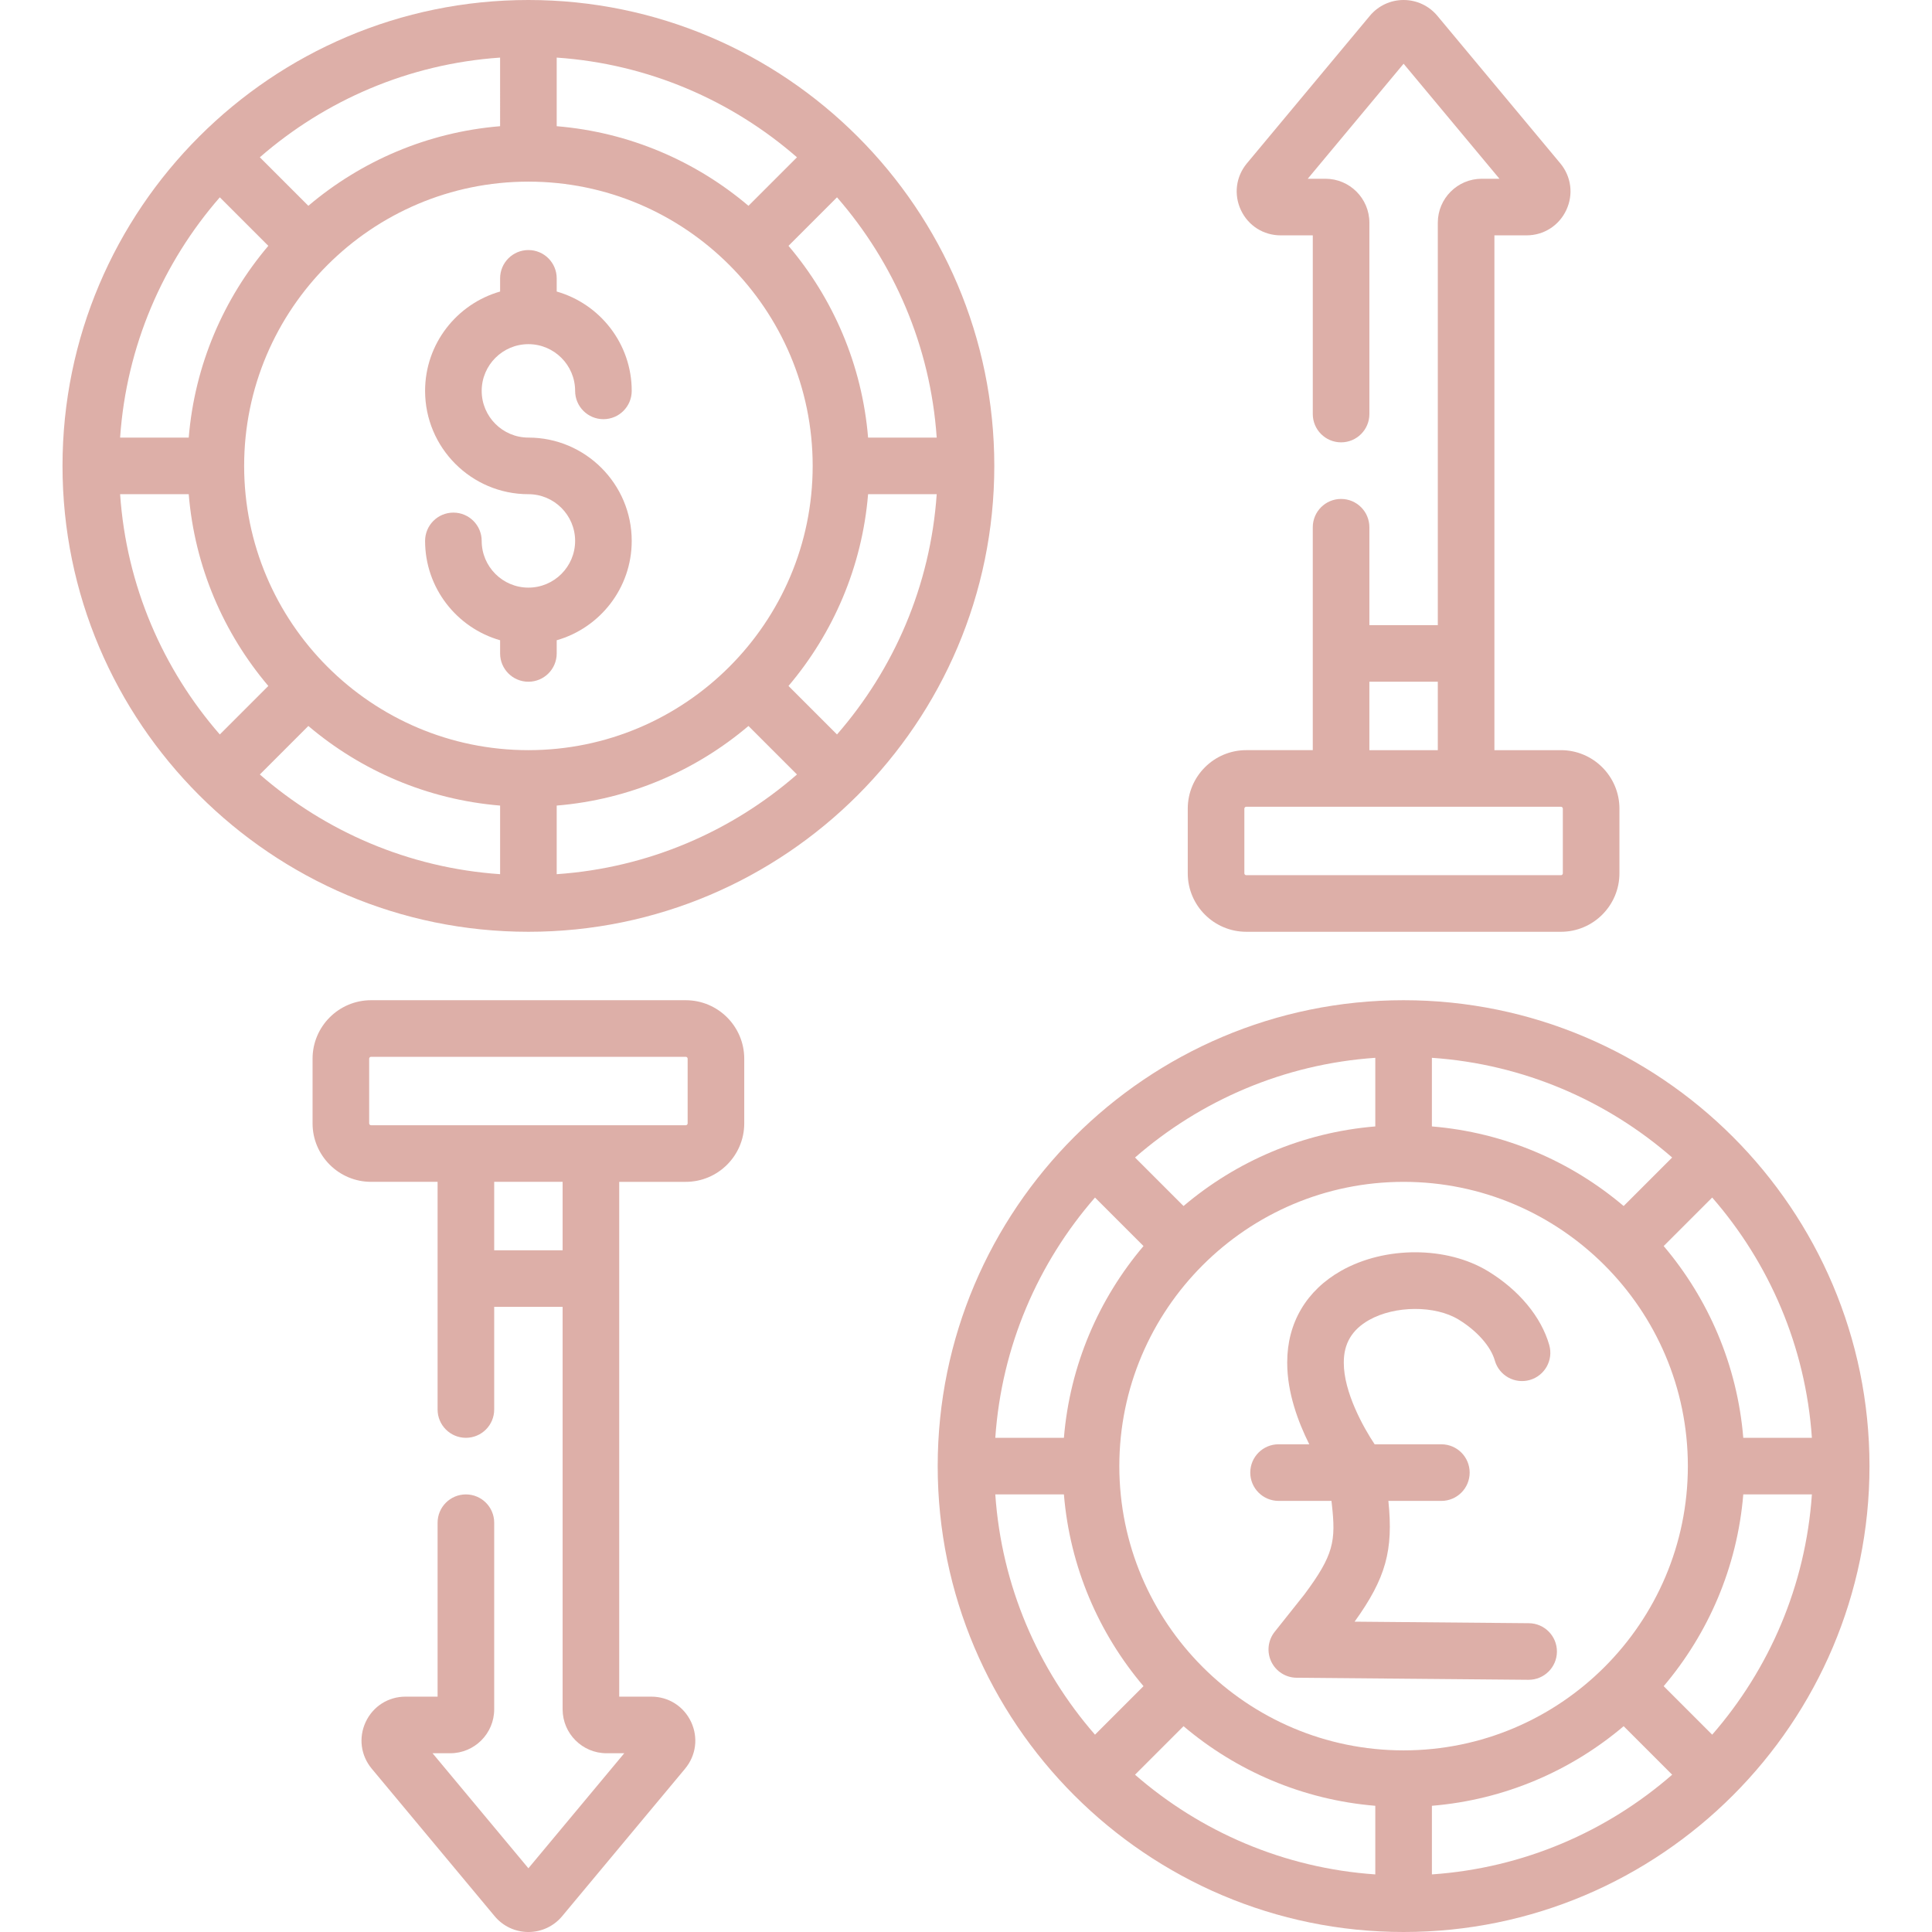 <?xml version="1.0" encoding="UTF-8"?> <svg xmlns="http://www.w3.org/2000/svg" id="Capa_1" height="512" viewBox="0 0 512 512" width="512"> <g> <path style="fill:#ddafa8" d="m140.033 0c-68.08 0-123.467 55.387-123.467 123.467s55.387 123.466 123.467 123.466 123.467-55.387 123.467-123.466-55.387-123.467-123.467-123.467zm81.781 194.64-12.855-12.855c11.828-13.957 19.502-31.538 21.094-50.819h18.183c-1.666 24.274-11.349 46.378-26.422 63.674zm-189.984-63.673h18.184c1.592 19.281 9.266 36.861 21.094 50.818l-12.856 12.855c-15.072-17.296-24.756-39.4-26.422-63.673zm26.422-78.674 12.855 12.855c-11.827 13.957-19.501 31.538-21.093 50.819h-18.184c1.666-24.274 11.35-46.378 26.422-63.674zm81.781 146.507c-41.539 0-75.333-33.794-75.333-75.333s33.794-75.333 75.333-75.333 75.334 33.794 75.334 75.333c0 41.538-33.795 75.333-75.334 75.333zm58.319-144.259c-13.957-11.828-31.538-19.501-50.819-21.094v-18.183c24.274 1.666 46.378 11.35 63.674 26.422zm-65.819-21.094c-19.281 1.593-36.861 9.266-50.819 21.094l-12.855-12.855c17.296-15.072 39.4-24.756 63.674-26.422zm-50.818 158.945c13.957 11.828 31.538 19.502 50.819 21.094v18.183c-24.274-1.666-46.378-11.35-63.674-26.422zm65.818 21.094c19.281-1.592 36.862-9.266 50.819-21.094l12.855 12.855c-17.296 15.072-39.4 24.756-63.674 26.422zm82.52-97.519c-1.593-19.281-9.266-36.862-21.094-50.819l12.855-12.855c15.072 17.296 24.756 39.4 26.422 63.674z"></path> <path style="fill:#ddafa8" d="m140.033 91.206c6.826 0 12.38 5.554 12.38 12.38 0 4.142 3.357 7.5 7.5 7.5s7.5-3.358 7.5-7.5c0-12.497-8.419-23.057-19.88-26.327v-3.493c0-4.142-3.357-7.5-7.5-7.5s-7.5 3.358-7.5 7.5v3.493c-11.461 3.27-19.88 13.831-19.88 26.327 0 15.097 12.282 27.38 27.38 27.38 6.826 0 12.38 5.554 12.38 12.38s-5.554 12.38-12.38 12.38-12.38-5.554-12.38-12.38c0-4.142-3.357-7.5-7.5-7.5s-7.5 3.358-7.5 7.5c0 12.497 8.419 23.057 19.88 26.327v3.493c0 4.142 3.357 7.5 7.5 7.5s7.5-3.358 7.5-7.5v-3.493c11.461-3.27 19.88-13.83 19.88-26.327 0-15.097-12.282-27.38-27.38-27.38-6.826 0-12.38-5.554-12.38-12.38s5.554-12.38 12.38-12.38z"></path> <path style="fill:#ddafa8" d="m371.967 265.067c-68.08 0-123.467 55.387-123.467 123.466s55.387 123.467 123.467 123.467 123.467-55.387 123.467-123.467-55.387-123.466-123.467-123.466zm81.781 194.64-12.855-12.855c11.828-13.957 19.501-31.538 21.094-50.819h18.184c-1.667 24.274-11.351 46.378-26.423 63.674zm-189.984-63.674h18.183c1.593 19.281 9.266 36.862 21.094 50.819l-12.855 12.855c-15.073-17.296-24.756-39.4-26.422-63.674zm26.422-78.673 12.855 12.855c-11.828 13.957-19.502 31.538-21.094 50.819h-18.183c1.666-24.275 11.349-46.379 26.422-63.674zm81.781 146.507c-41.539 0-75.334-33.794-75.334-75.333s33.795-75.333 75.334-75.333 75.333 33.794 75.333 75.333c0 41.538-33.794 75.333-75.333 75.333zm58.318-144.259c-13.957-11.828-31.538-19.502-50.819-21.094v-18.183c24.274 1.666 46.378 11.35 63.674 26.422zm-65.818-21.094c-19.281 1.593-36.862 9.266-50.819 21.094l-12.855-12.855c17.296-15.072 39.4-24.756 63.674-26.422zm-50.819 158.945c13.957 11.828 31.538 19.501 50.819 21.094v18.183c-24.274-1.666-46.378-11.35-63.674-26.422zm65.819 21.094c19.281-1.593 36.861-9.266 50.819-21.094l12.855 12.855c-17.296 15.072-39.4 24.756-63.674 26.422zm82.519-97.52c-1.593-19.281-9.266-36.861-21.094-50.818l12.855-12.855c15.072 17.296 24.756 39.4 26.422 63.674h-18.183z"></path> <path style="fill:#ddafa8" d="m405.166 430.167-46.181-.409c8.304-11.564 10.301-18.918 8.949-32.004h14.042c4.143 0 7.5-3.358 7.5-7.5s-3.357-7.5-7.5-7.5h-17.68c-2.997-4.475-8.209-13.874-8.175-21.615 0-.01-.001-.02-.001-.03s.001-.02.001-.03c-.019-5.022 2.171-8.703 6.691-11.256 6.844-3.864 17.48-3.925 23.711-.136 4.87 2.96 8.554 7.122 9.615 10.86 1.131 3.984 5.28 6.297 9.262 5.168 3.985-1.131 6.299-5.278 5.168-9.263-2.114-7.451-8.038-14.589-16.252-19.583-10.901-6.629-27.253-6.675-38.88-.109-9.233 5.215-14.311 13.825-14.312 24.253 0 .02-.003.039-.003.059 0 .009.001.018.001.027 0 .011-.001.021-.001.032 0 .031.004.06.005.091.003 7.838 2.87 15.591 5.844 21.53h-8.137c-4.143 0-7.5 3.358-7.5 7.5s3.357 7.5 7.5 7.5h14.015l.104.898c1.093 9.78.52 13.428-7.297 23.923l-7.857 9.88c-1.784 2.244-2.134 5.309-.9 7.897s3.836 4.246 6.703 4.271l61.432.544c.022.001.045.001.067.001 4.111 0 7.462-3.314 7.499-7.434.037-4.141-3.291-7.528-7.433-7.565z"></path> <path style="fill:#ddafa8" d="m181.733 265.067h-83.4c-8.547 0-15.5 6.953-15.5 15.5v17.133c0 8.547 6.953 15.5 15.5 15.5h17.634v60.334c0 4.142 3.357 7.5 7.5 7.5s7.5-3.358 7.5-7.5v-27.201h18.133v106.653c0 6.419 5.223 11.642 11.643 11.642h4.695l-25.404 30.484-25.404-30.484h4.696c6.419 0 11.642-5.222 11.642-11.642v-49.452c0-4.142-3.357-7.5-7.5-7.5s-7.5 3.358-7.5 7.5v46.094h-8.508c-4.566 0-8.605 2.569-10.542 6.704-1.938 4.135-1.324 8.883 1.599 12.391l32.575 39.09c2.219 2.662 5.479 4.188 8.944 4.188s6.725-1.528 8.941-4.189l32.574-39.089c2.923-3.508 3.536-8.256 1.6-12.391-1.938-4.135-5.977-6.704-10.543-6.704h-8.508v-136.428h17.634c8.547 0 15.5-6.953 15.5-15.5v-17.133c-.001-8.547-6.954-15.5-15.501-15.5zm-32.633 66.266h-18.133v-18.133h18.133zm33.133-33.633c0 .276-.225.5-.5.5h-83.4c-.275 0-.5-.224-.5-.5v-17.133c0-.276.225-.5.5-.5h83.4c.275 0 .5.224.5.5z"></path> <path style="fill:#ddafa8" d="m330.267 246.933h83.4c8.547 0 15.5-6.953 15.5-15.5v-17.133c0-8.547-6.953-15.5-15.5-15.5h-17.634v-136.428h8.508c4.566 0 8.606-2.569 10.542-6.704 1.938-4.135 1.324-8.883-1.599-12.391l-32.575-39.09c-2.219-2.661-5.479-4.187-8.944-4.187s-6.725 1.528-8.941 4.189l-32.574 39.089c-2.923 3.508-3.536 8.256-1.6 12.391 1.938 4.135 5.977 6.704 10.543 6.704h8.507v47.354c0 4.142 3.357 7.5 7.5 7.5s7.5-3.358 7.5-7.5v-50.713c0-6.419-5.223-11.642-11.642-11.642h-4.695l25.404-30.484 25.404 30.484h-4.696c-6.419 0-11.642 5.222-11.642 11.642v106.653h-18.134v-25.94c0-4.142-3.357-7.5-7.5-7.5s-7.5 3.358-7.5 7.5v59.073h-17.633c-8.547 0-15.5 6.953-15.5 15.5v17.133c.001 8.547 6.954 15.5 15.501 15.5zm32.632-66.266h18.134v18.133h-18.134zm-33.132 33.633c0-.276.225-.5.5-.5h83.4c.275 0 .5.224.5.5v17.133c0 .276-.225.5-.5.5h-83.4c-.275 0-.5-.224-.5-.5z"></path> </g> </svg> 